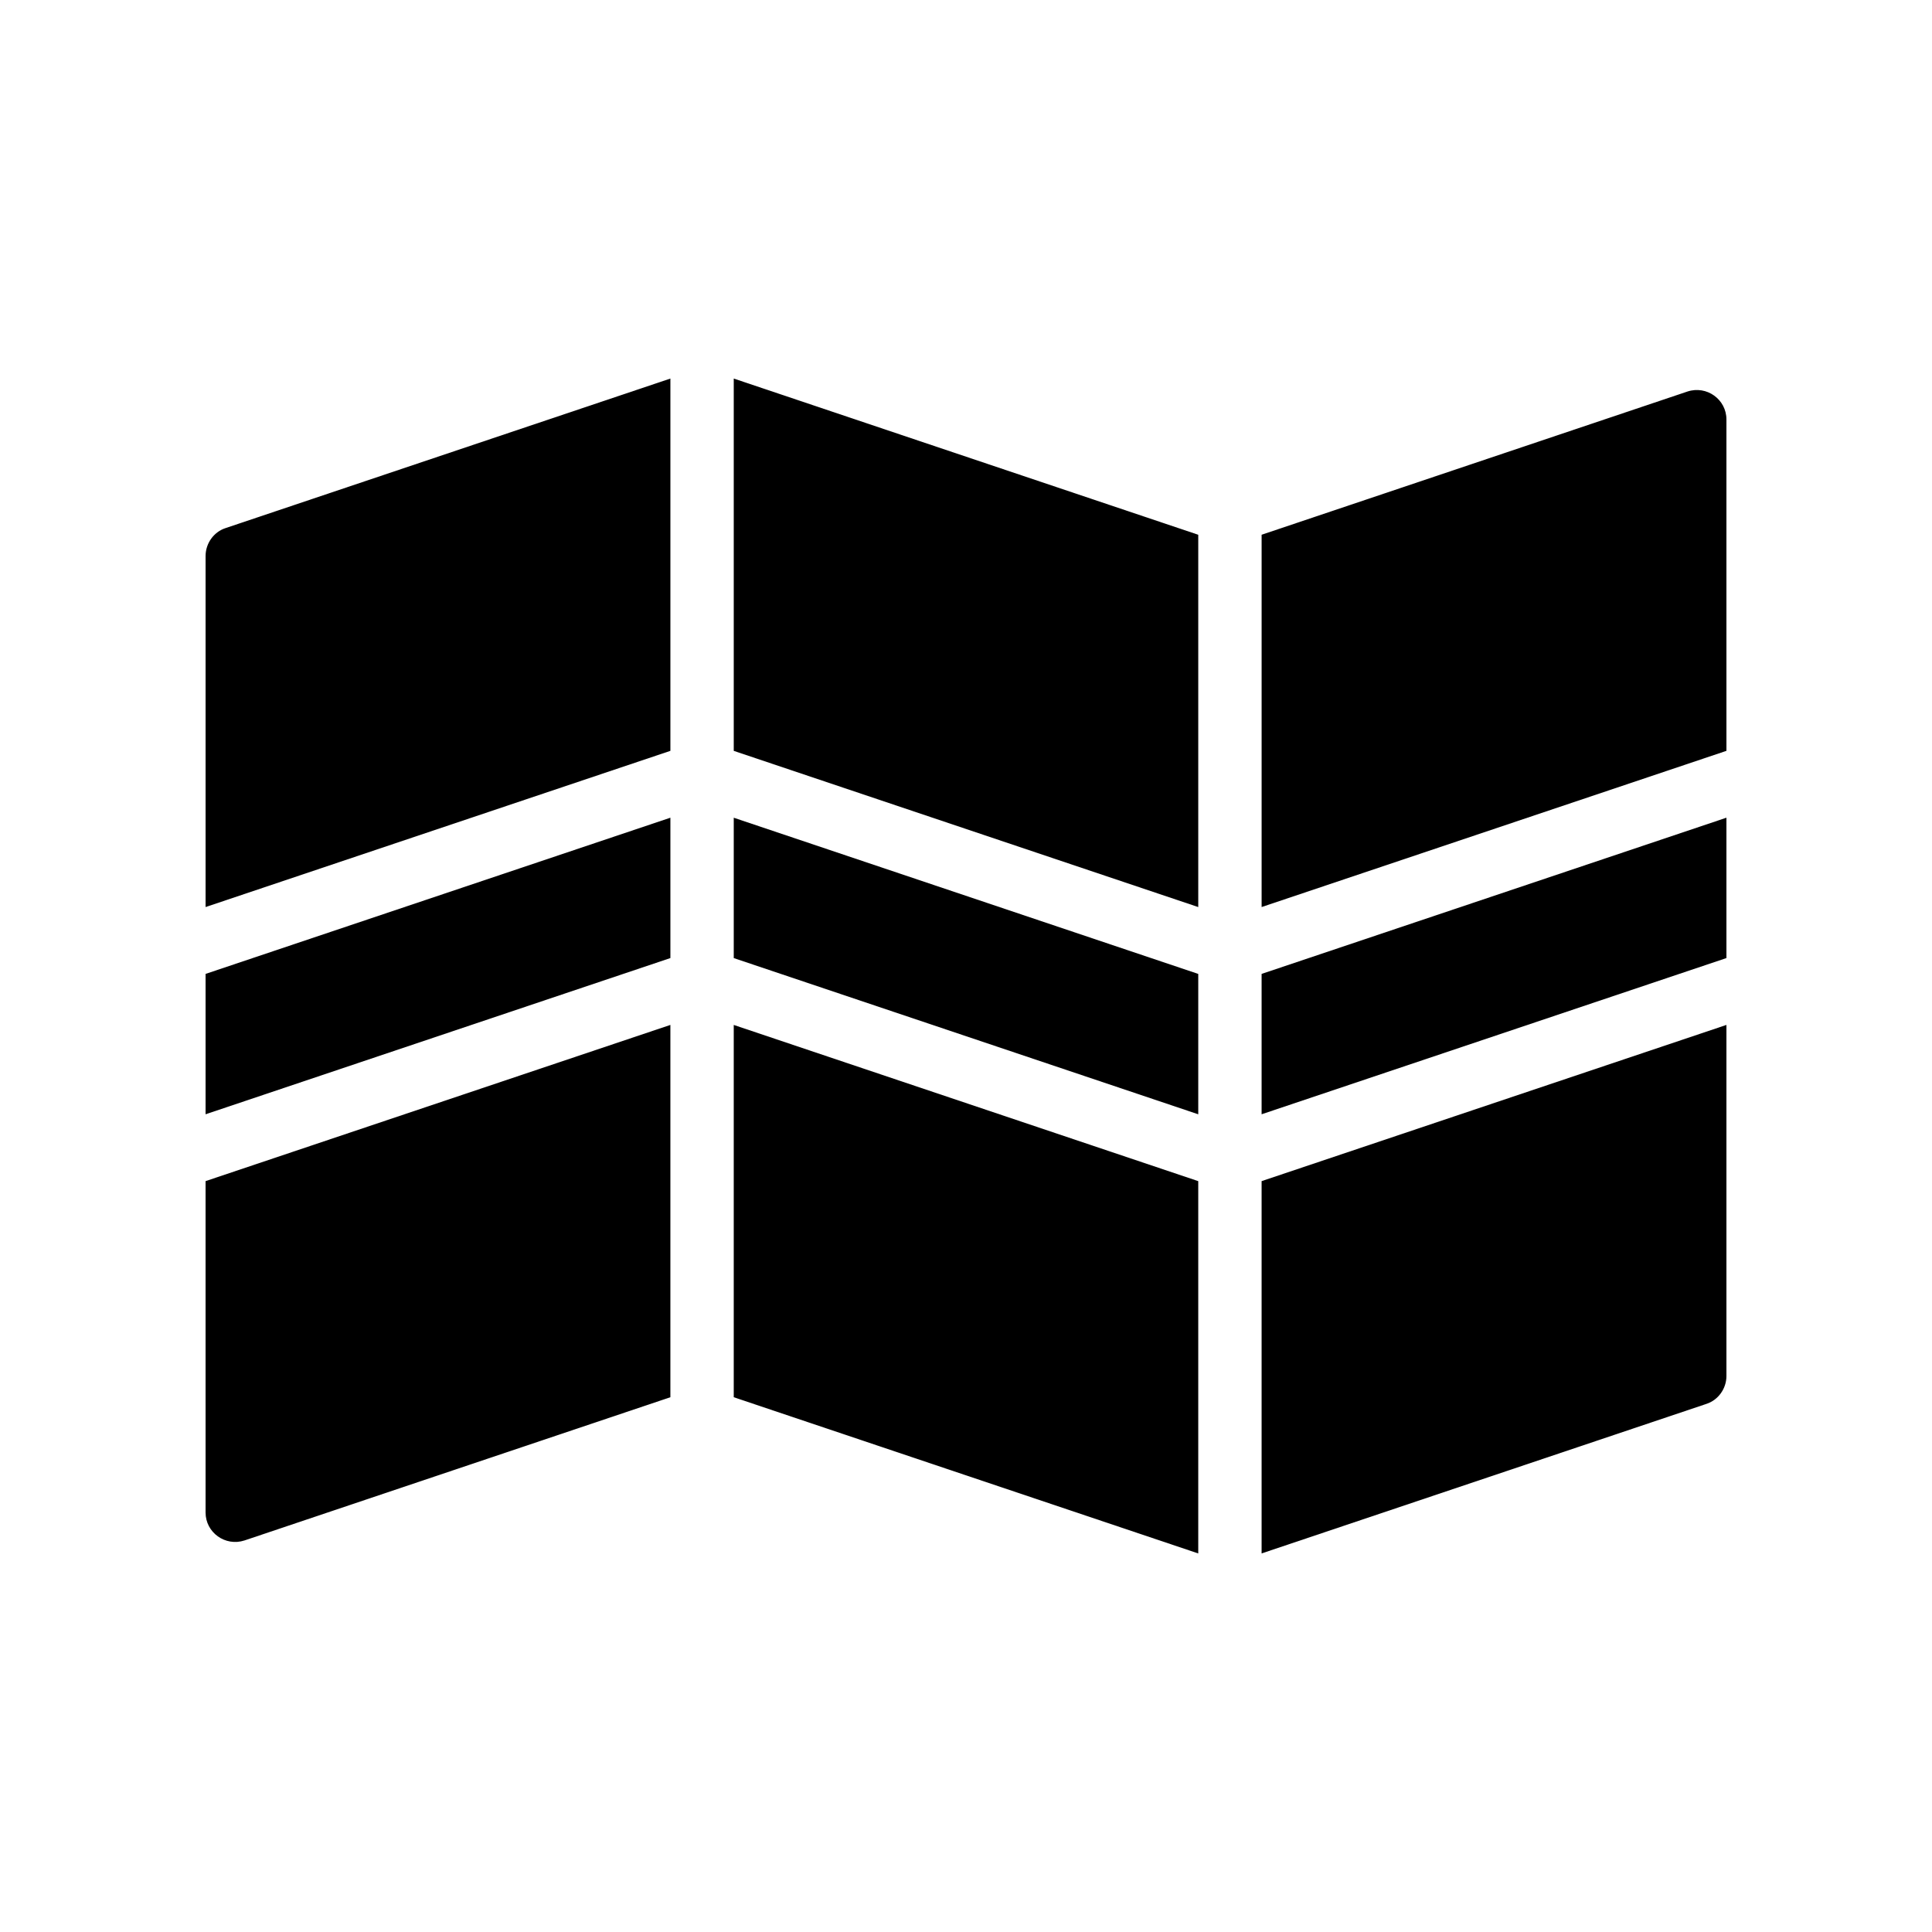 <?xml version="1.0" encoding="UTF-8"?>
<!-- Uploaded to: SVG Find, www.svgrepo.com, Generator: SVG Find Mixer Tools -->
<svg fill="#000000" width="800px" height="800px" version="1.1" viewBox="144 144 512 512" xmlns="http://www.w3.org/2000/svg">
 <g>
  <path d="m321.66 360.7-123.18 41.395v37.199l123.18-41.398z"/>
  <path d="m461.55 402.1-123.1-41.395v37.195l123.1 41.398z"/>
  <path d="m601.52 360.7-123.18 41.395v37.199l123.18-41.398z"/>
  <path d="m461.55 285.72-123.1-41.398v98.664l123.1 41.395z"/>
  <path d="m321.66 244.32-117.89 39.633c-3.109 1.008-5.289 4.031-5.289 7.391v93.035l123.18-41.398z"/>
  <path d="m601.52 255.15c0-5.289-5.207-9.07-10.328-7.391l-112.85 37.953v98.664l123.18-41.395z"/>
  <path d="m198.48 544.84c0 5.289 5.207 9.066 10.328 7.391l112.85-37.953v-98.664l-123.18 41.395z"/>
  <path d="m338.45 514.28 123.1 41.398v-98.664l-123.1-41.395z"/>
  <path d="m601.52 508.65v-93.035l-123.18 41.395v98.664l117.89-39.633c3.109-1.008 5.293-4.031 5.293-7.391z"/>
 </g>
</svg>